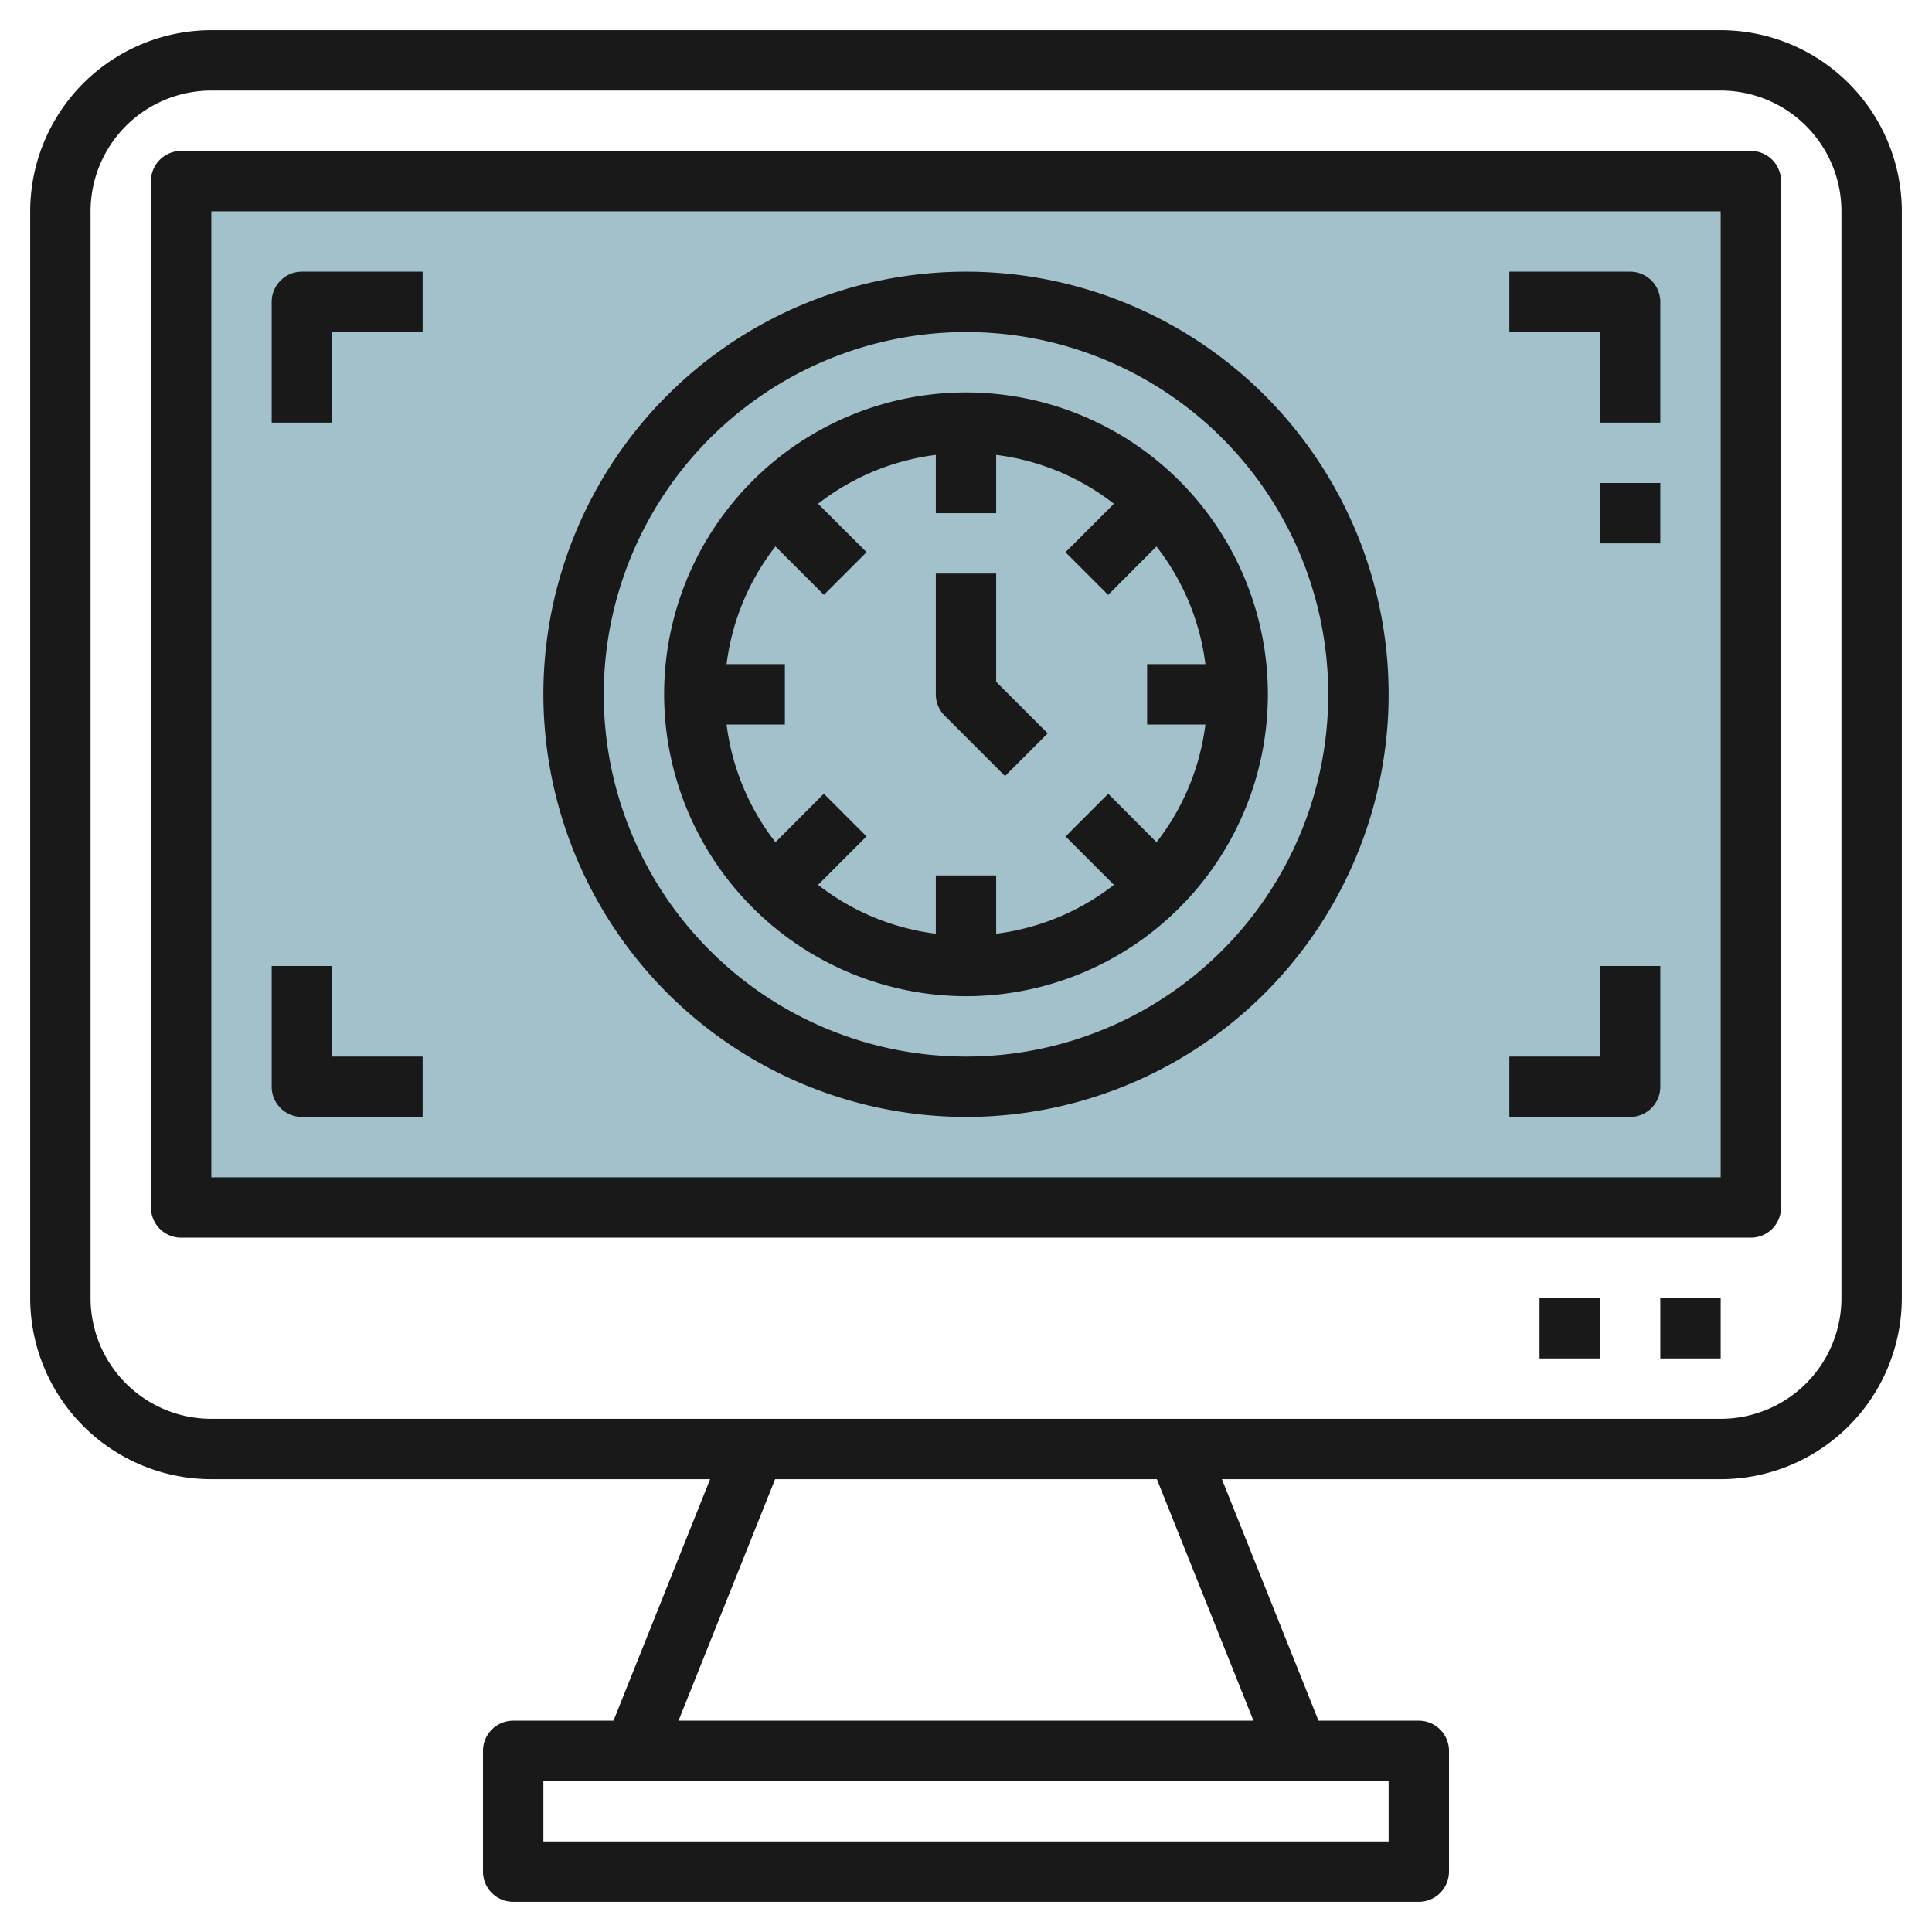 <svg id="Layer_3" height="512" viewBox="0 0 64 64" width="512" xmlns="http://www.w3.org/2000/svg" data-name="Layer 3"><path d="m6 6h52v34h-52z" fill="#a3c1ca"/><g fill="#191919"><path d="m57 1h-50a6.006 6.006 0 0 0 -6 6v36a6.006 6.006 0 0 0 6 6h16.523l-3.2 8h-3.323a1 1 0 0 0 -1 1v4a1 1 0 0 0 1 1h30a1 1 0 0 0 1-1v-4a1 1 0 0 0 -1-1h-3.323l-3.2-8h16.523a6.006 6.006 0 0 0 6-6v-36a6.006 6.006 0 0 0 -6-6zm-11 60h-28v-2h28zm-4.477-4h-19.046l3.2-8h12.646zm19.477-14a4 4 0 0 1 -4 4h-50a4 4 0 0 1 -4-4v-36a4 4 0 0 1 4-4h50a4 4 0 0 1 4 4z"/><path d="m58 5h-52a1 1 0 0 0 -1 1v34a1 1 0 0 0 1 1h52a1 1 0 0 0 1-1v-34a1 1 0 0 0 -1-1zm-1 34h-50v-32h50z"/><path d="m55 43h2v2h-2z"/><path d="m51 43h2v2h-2z"/><path d="m53 14h2v-4a1 1 0 0 0 -1-1h-4v2h3z"/><path d="m11 11h3v-2h-4a1 1 0 0 0 -1 1v4h2z"/><path d="m55 36v-4h-2v3h-3v2h4a1 1 0 0 0 1-1z"/><path d="m10 37h4v-2h-3v-3h-2v4a1 1 0 0 0 1 1z"/><path d="m53 16h2v2h-2z"/><path d="m32 37a14 14 0 1 0 -14-14 14.015 14.015 0 0 0 14 14zm0-26a12 12 0 1 1 -12 12 12.013 12.013 0 0 1 12-12z"/><path d="m32 33a10 10 0 1 0 -10-10 10.011 10.011 0 0 0 10 10zm-6.312-14.9 1.605 1.605 1.414-1.414-1.607-1.603a7.953 7.953 0 0 1 3.9-1.619v1.931h2v-1.931a7.953 7.953 0 0 1 3.9 1.619l-1.605 1.605 1.414 1.414 1.6-1.605a7.953 7.953 0 0 1 1.622 3.898h-1.931v2h1.931a7.953 7.953 0 0 1 -1.619 3.9l-1.6-1.605-1.414 1.414 1.602 1.603a7.953 7.953 0 0 1 -3.9 1.619v-1.931h-2v1.931a7.953 7.953 0 0 1 -3.9-1.619l1.605-1.605-1.414-1.414-1.603 1.607a7.953 7.953 0 0 1 -1.619-3.9h1.931v-2h-1.931a7.953 7.953 0 0 1 1.619-3.9z"/><path d="m33.293 25.707 1.414-1.414-1.707-1.707v-3.586h-2v4a1 1 0 0 0 .293.707z"/></g></svg>